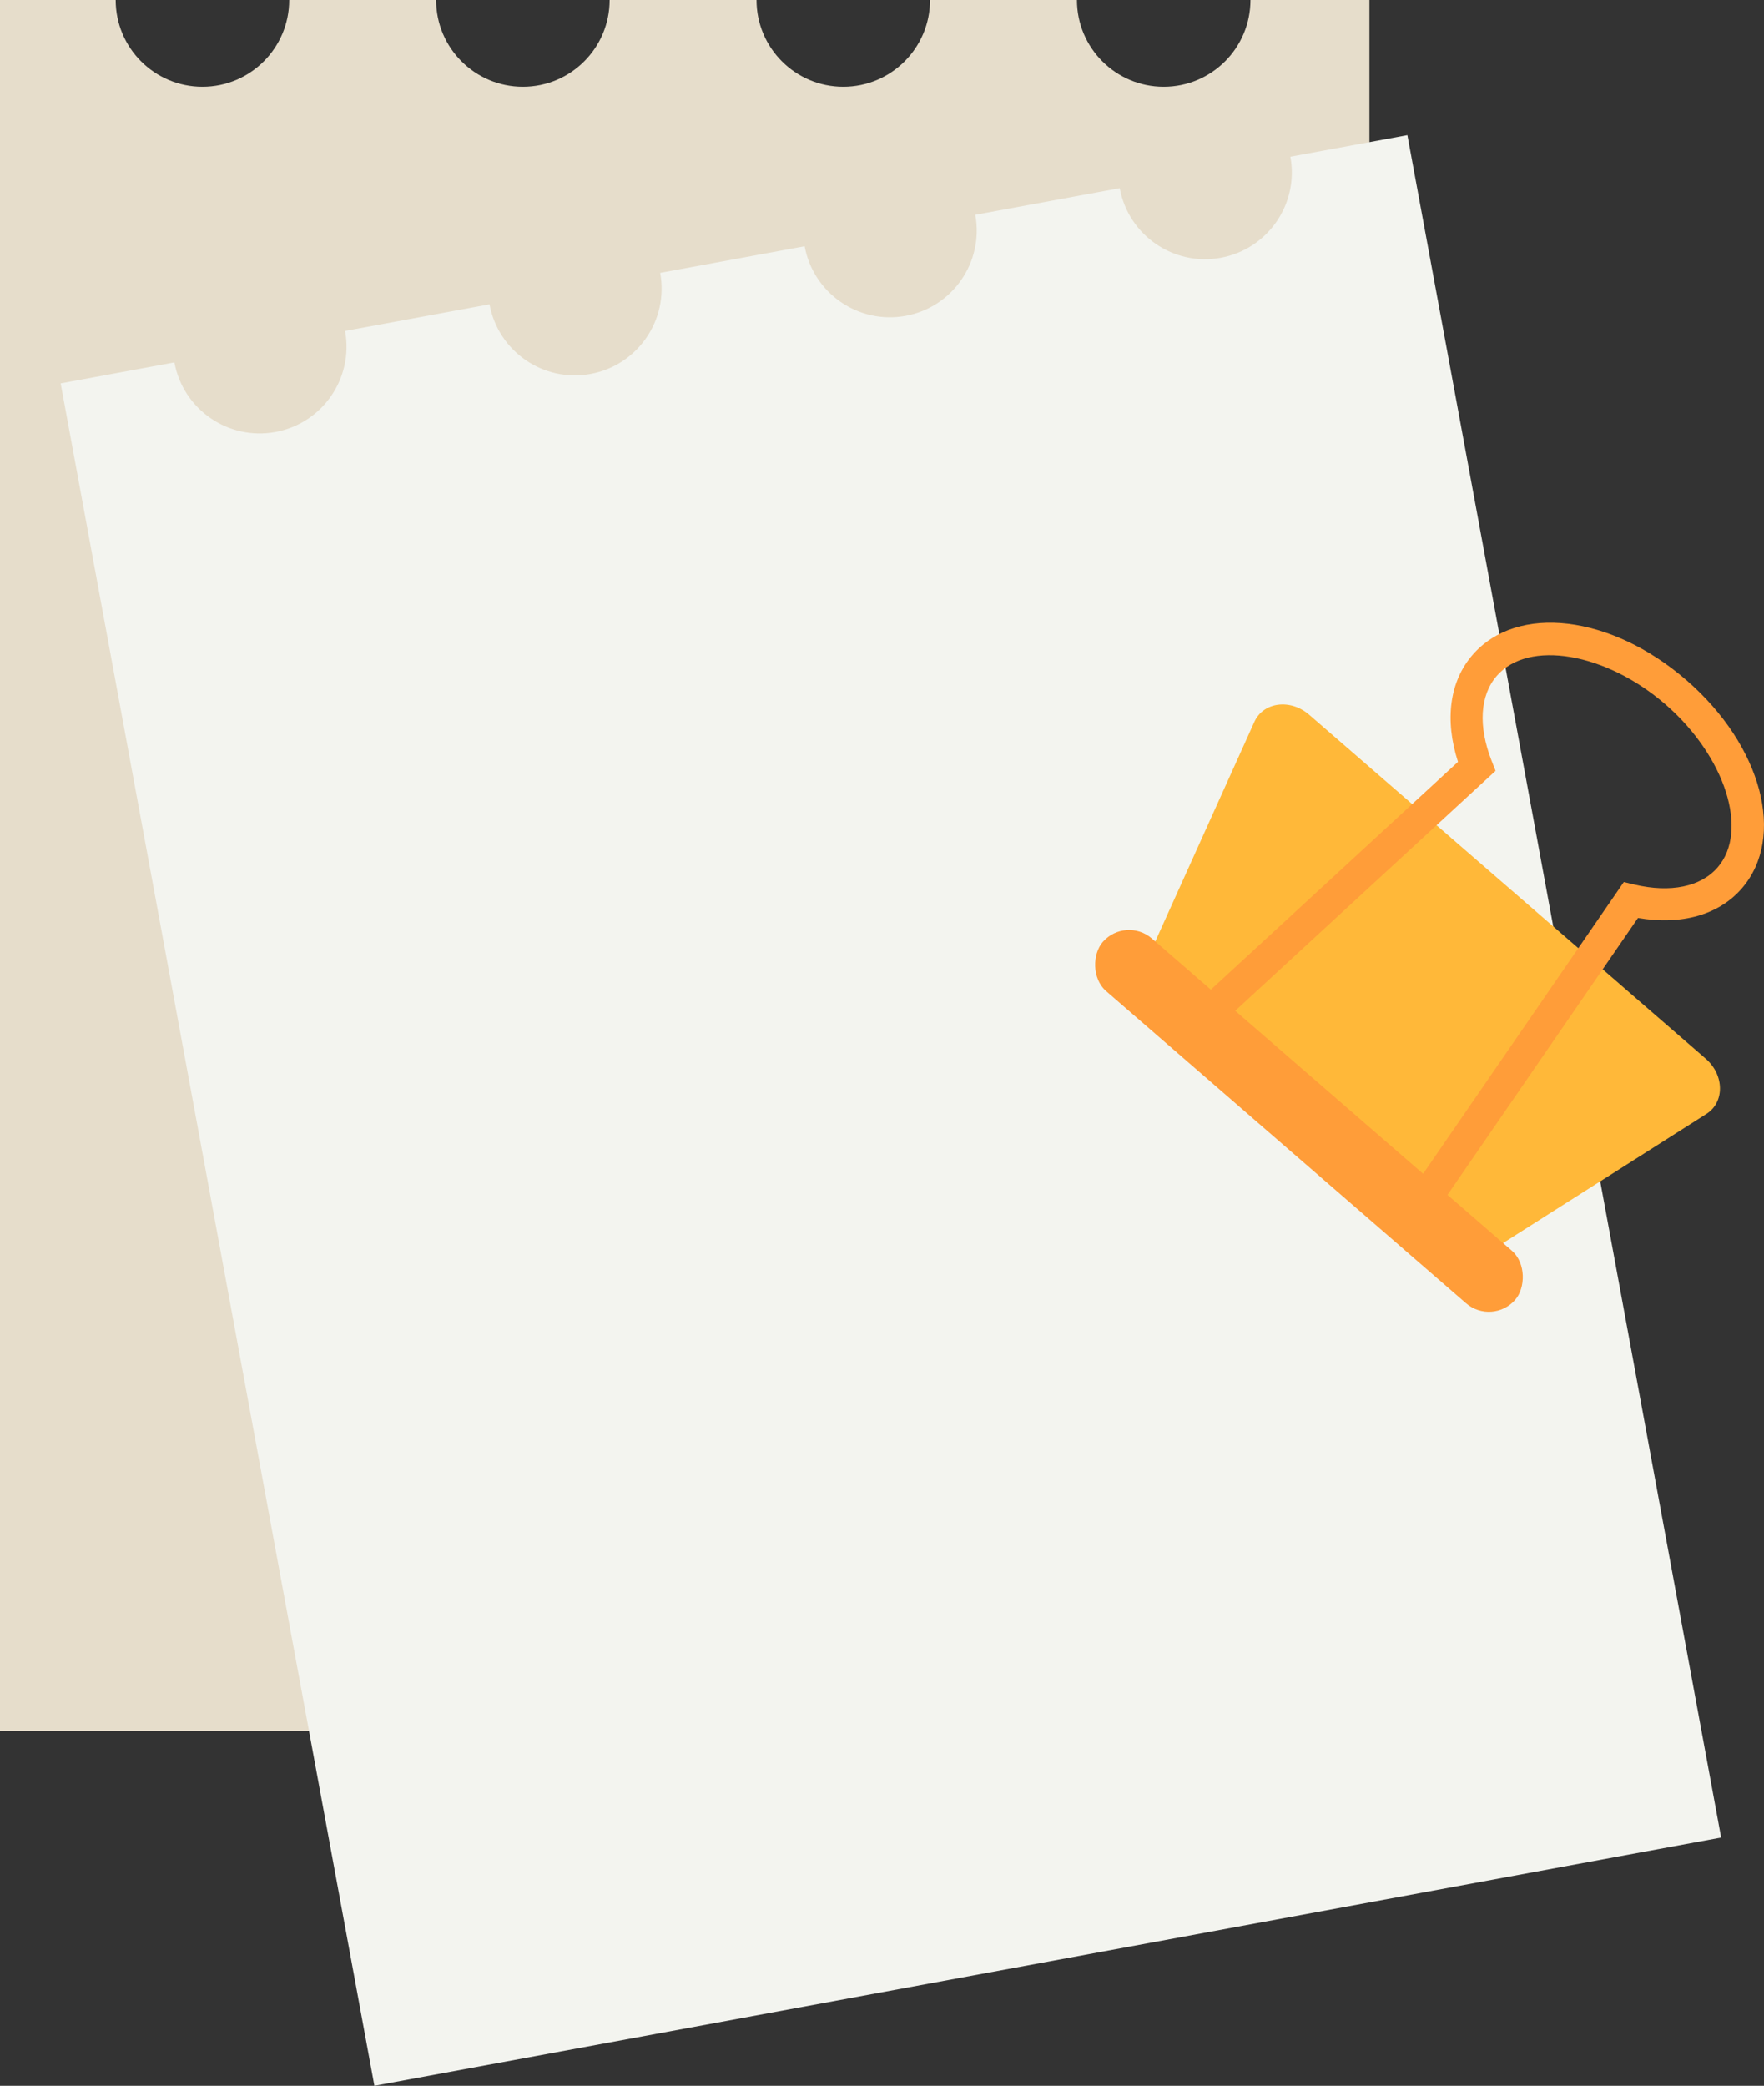   <svg xmlns="http://www.w3.org/2000/svg" viewBox="0 0 351.192 415.216">
   <rect x="0" y="0" width="351.192" height="415.216" fill="#333333" stroke="none"/>
   <g>
    <g>
     <g>
      <path d="M248.952,0c0,9.54-7.733,17.273-17.273,17.273s-17.273-7.734-17.273-17.273h-29.245c0,9.54-7.734,17.273-17.273,17.273s-17.273-7.734-17.273-17.273h-29.245c0,9.54-7.733,17.273-17.273,17.273S86.823,9.54,86.823,0h-29.245c0,9.54-7.733,17.273-17.273,17.273S23.031,9.54,23.031,0H0V344.603H272.639V0h-23.687Z" style="fill:#e6ddcb;">
      </path>
      <path d="M256.9,31.195c1.729,9.382-4.474,18.389-13.856,20.118s-18.389-4.474-20.118-13.856l-28.76,5.301c1.729,9.382-4.474,18.389-13.856,20.118-9.382,1.729-18.389-4.474-20.118-13.856l-28.76,5.301c1.729,9.382-4.474,18.389-13.856,20.118s-18.389-4.474-20.118-13.856l-28.76,5.301c1.729,9.382-4.474,18.389-13.856,20.118s-18.389-4.474-20.118-13.856l-22.65,4.175,62.464,338.895,268.123-49.42L280.195,26.901l-23.295,4.294Z" style="fill:#f3f4ef;">
      </path>
     </g>
     <g>
      <path d="M296.468,249.218l-67.817-58.812,21.079-46.711c1.786-3.957,7.177-4.653,10.916-1.41l78.931,68.451c3.74,3.243,3.813,8.678,.149,11.006l-43.258,27.476Z" style="fill:#ffb839;">
      </path>
      <rect x="206.25" y="216.191" width="108.707" height="13.878" rx="6.939" ry="6.939" transform="translate(209.911 -116.18) rotate(40.933)" style="fill:#ff9d39;">
      </rect>
      <path d="M282.401,246.256l-48.828-42.345,56.696-52.25c-2.693-8.349-1.674-16.021,2.899-21.295,8.854-10.208,27.561-7.994,42.589,5.04,15.029,13.034,19.867,31.24,11.016,41.447-4.573,5.274-12.028,7.367-20.671,5.884l-43.701,63.52Zm-39.256-42.489l38.045,32.993,42.088-61.175,2.123,.5c7.176,1.689,13.208,.445,16.552-3.412,6.291-7.254,1.54-22.113-10.375-32.447-11.915-10.333-27.296-12.935-33.589-5.68-3.345,3.857-3.723,10.006-1.036,16.868l.795,2.031-54.603,50.322Z" style="fill:#ff9d39;">
      </path>
     </g>
    </g>
   </g>
  </svg>
